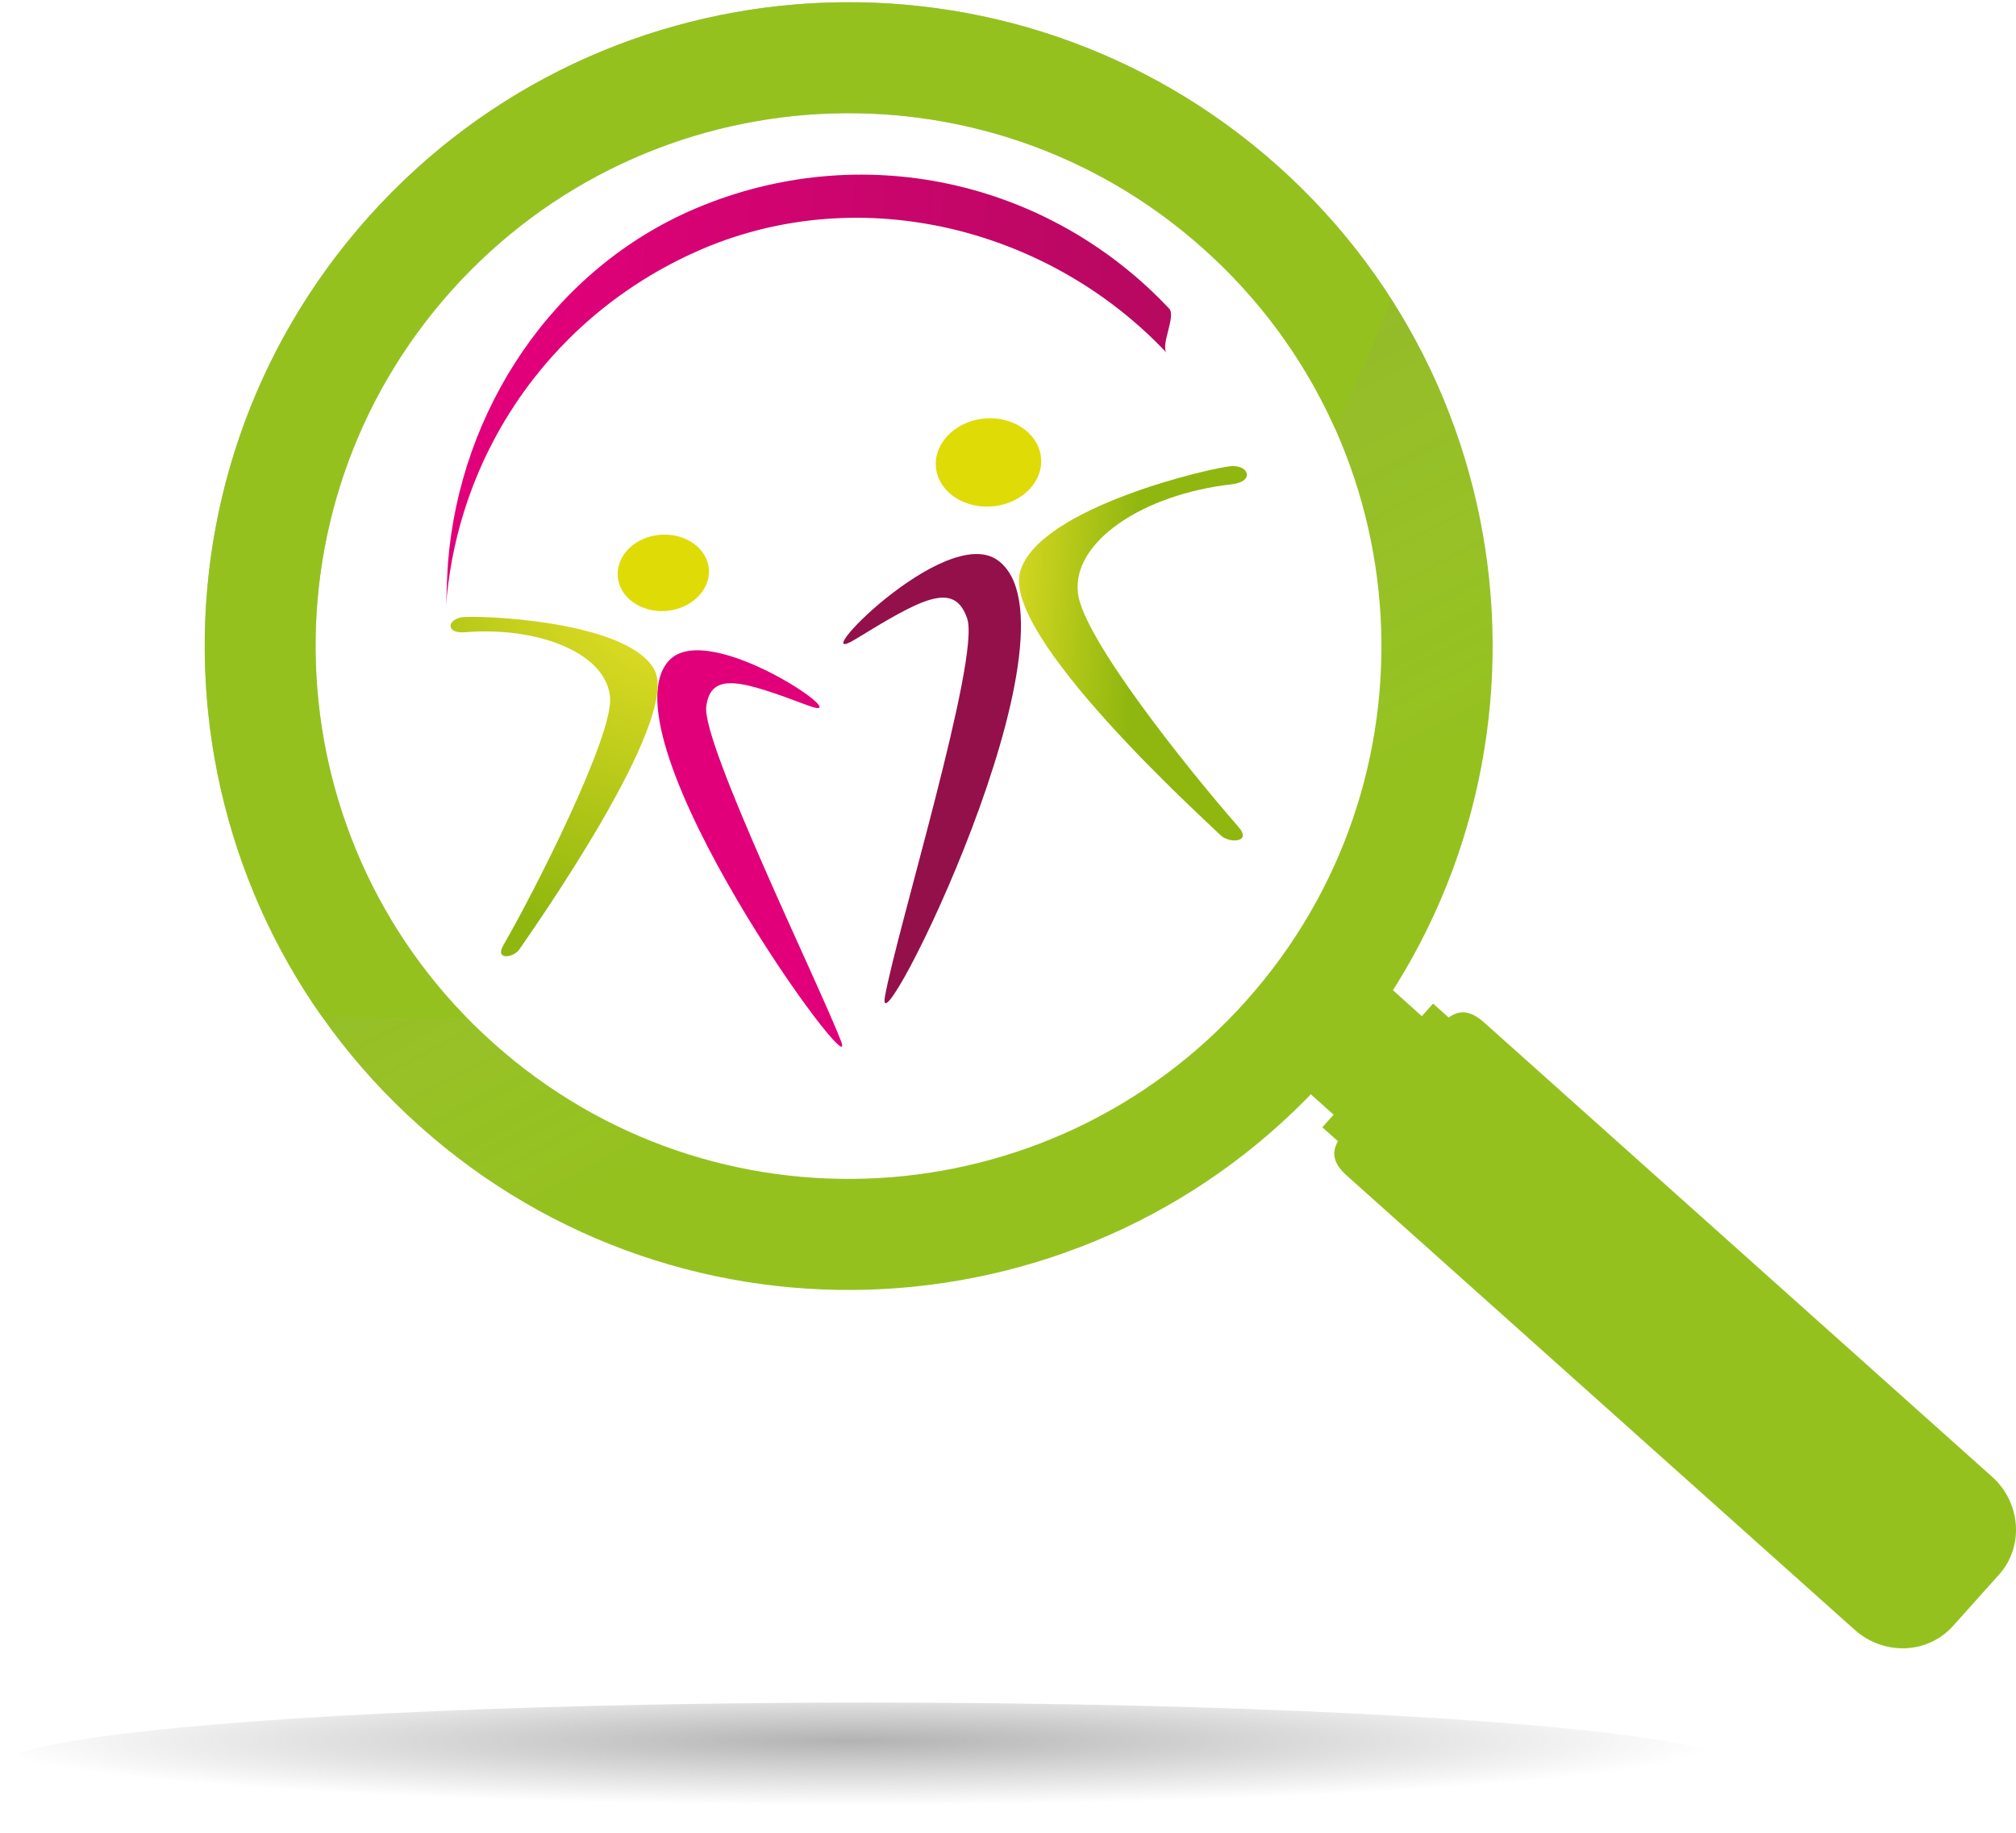 <svg id="Objects" xmlns="http://www.w3.org/2000/svg" viewBox="0 0 608 551.4" width="132" height="120" enable-background="new 0 0 608 551.4"><style>.st4{fill:#95c11f}</style><defs><filter id="Adobe_OpacityMaskFilter" filterUnits="userSpaceOnUse" x="0" y="512.8" width="523.9" height="38.6"><feFlood result="back" flood-color="#fff" flood-opacity="1"/><feBlend in="SourceGraphic" in2="back"/></filter></defs><mask maskUnits="userSpaceOnUse" x="0" y="512.8" width="523.9" height="38.6" id="SVGID_1_"><g filter="url(#Adobe_OpacityMaskFilter)"><defs><filter id="Adobe_OpacityMaskFilter_1_" filterUnits="userSpaceOnUse" x="0" y="512.8" width="523.9" height="38.6"><feFlood result="back" flood-color="#fff" flood-opacity="1"/><feBlend in="SourceGraphic" in2="back"/></filter></defs><radialGradient id="SVGID_2_" cx="10799.707" cy="19527.865" r="262.089" gradientTransform="matrix(-1 0 0 -.074 11056.274 1969.383)" gradientUnits="userSpaceOnUse"><stop offset="0" stop-color="#fff"/><stop offset=".114" stop-color="#e9e9e9"/><stop offset=".35" stop-color="#b2b2b2"/><stop offset=".685" stop-color="#595959"/><stop offset="1"/></radialGradient><ellipse cx="262" cy="532.1" rx="262" ry="19.3" mask="url(#SVGID_1_)" fill="url(#SVGID_2_)"/></g></mask><radialGradient id="SVGID_3_" cx="10799.707" cy="19527.865" r="262.089" gradientTransform="matrix(-1 0 0 -.074 11056.274 1969.383)" gradientUnits="userSpaceOnUse"><stop offset="0" stop-color="#666"/><stop offset="1" stop-color="#666" stop-opacity="0"/></radialGradient><ellipse cx="262" cy="532.1" rx="262" ry="19.3" opacity=".5" fill="url(#SVGID_3_)"/><path class="st4" d="M600.8 444.7l-153.2-137c-4.4-3.9-7.6-3.7-10.7-1.5l-4.7-4.2-3.4 3.8-14.2-12.8-26.6 29.8 14.2 12.7-3.4 3.8 4.7 4.2c-1.8 3.3-1.7 6.5 2.7 10.4l153.2 137c8.8 7.8 22 7.3 29.6-1.2l13.8-15.4c7.7-8.5 6.7-21.8-2-29.6z"/><path class="st4" d="M111.2 64.7c-71.5 79.9-64.7 202.7 15.3 274.2 79.9 71.5 202.7 64.7 274.2-15.3 71.5-79.9 64.7-202.7-15.3-274.2-80-71.4-202.7-64.6-274.2 15.3zm264.5 236.6c-59.2 66.2-160.8 71.8-226.9 12.6C82.6 254.8 76.9 153.2 136.1 87 195.3 20.9 296.9 15.2 363 74.4c66.2 59.2 71.9 160.8 12.7 226.9z"/><g opacity=".5"><linearGradient id="SVGID_4_" gradientUnits="userSpaceOnUse" x1="-3.909" y1="-304.03" x2="306.581" y2="291.343"><stop offset="0" stop-color="#414042"/><stop offset=".395" stop-color="#434244" stop-opacity=".605"/><stop offset=".537" stop-color="#4a494b" stop-opacity=".463"/><stop offset=".639" stop-color="#555456" stop-opacity=".361"/><stop offset=".721" stop-color="#666567" stop-opacity=".279"/><stop offset=".791" stop-color="#7c7b7d" stop-opacity=".209"/><stop offset=".853" stop-color="#979798" stop-opacity=".147"/><stop offset=".909" stop-color="#b7b7b8" stop-opacity=".091"/><stop offset=".959" stop-color="#dcdbdc" stop-opacity=".041"/><stop offset="1" stop-color="#fff" stop-opacity="0"/></linearGradient><path d="M111.2 64.7c-71.5 79.9-64.7 202.7 15.3 274.2 79.9 71.5 202.7 64.7 274.2-15.3 71.5-79.9 64.7-202.7-15.3-274.2-80-71.4-202.7-64.6-274.2 15.3zm264.5 236.6c-59.2 66.2-160.8 71.8-226.9 12.6C82.6 254.8 76.9 153.2 136.1 87 195.3 20.9 296.9 15.2 363 74.4c66.2 59.2 71.9 160.8 12.7 226.9z" fill="url(#SVGID_4_)"/><path class="st4" d="M96.8 305.6c15.2 1 29.8 1.1 43.7.5-58.3-60-61-155.7-4.4-219C195.3 20.9 296.9 15.2 363 74.4c17.4 15.5 30.5 34 39.5 53.9 7.2-14.3 12.8-27.5 17.1-38.6-9.3-14.6-20.7-28.2-34.3-40.3C305.4-22 182.7-15.2 111.2 64.7c-61.3 68.6-65 168.7-14.4 240.9z"/></g><linearGradient id="SVGID_5_" gradientUnits="userSpaceOnUse" x1="160.862" y1="124.478" x2="507.792" y2="124.478" gradientTransform="rotate(3.032 341.778 79.015)"><stop offset="0" stop-color="#e1007a"/><stop offset="1" stop-color="#93104a"/></linearGradient><path d="M134.5 182.1c3.7-47.9 33.4-89 77.6-107.8 48.2-20.4 104.5-6 139.8 31.5-2.1-2.2 2.9-11.1.7-13.4-36.8-39.1-93.3-51.2-142.8-30.2-43.1 18.3-71.1 60.9-74.7 107-.3 4-.4 9.7-.6 12.9z" fill="url(#SVGID_5_)"/><radialGradient id="SVGID_6_" cx="295.567" cy="145.988" r="124.388" gradientTransform="matrix(1.065 -.047 .048 1.054 -31.866 -4.655)" gradientUnits="userSpaceOnUse"><stop offset=".221" stop-color="#dfdb06"/><stop offset="1" stop-color="#90b712"/></radialGradient><path d="M282.3 140.6c.9 7.3 8.8 12.4 17.5 11.4s15.1-7.7 14.1-15c-.9-7.3-8.8-12.4-17.5-11.4s-15 7.8-14.1 15z" fill="url(#SVGID_6_)"/><path d="M258 192.1c19.8-12.1 29.8-17.8 33.7-6.2 4 11.9-21.2 93.9-24.8 113.9-3.6 20.1 62.1-111.2 34-131.5-15.9-11.5-59.4 33.9-42.9 23.8z" fill="#93104a"/><linearGradient id="SVGID_7_" gradientUnits="userSpaceOnUse" x1="288.577" y1="191.62" x2="341.433" y2="194.612"><stop offset=".221" stop-color="#dddb23"/><stop offset="1" stop-color="#90b70f"/></linearGradient><path d="M371.6 139.9c5.1-.2 6.8 4.7-.2 5.5-26.6 3-48.2 17.3-46.3 32.9 1.7 13.7 33.1 52.9 48.4 70.4 4.2 4.8-2.8 5-5.3 2.6-5-4.9-66.4-60.3-60.5-79.7 5.7-19.4 58.7-31.5 63.9-31.7z" fill="url(#SVGID_7_)"/><radialGradient id="SVGID_8_" cx="250.411" cy="152.81" r="107.84" gradientTransform="matrix(-1.055 .149 .151 1.045 447.65 -29.29)" gradientUnits="userSpaceOnUse"><stop offset=".221" stop-color="#dfdb06"/><stop offset="1" stop-color="#90b712"/></radialGradient><path d="M213.8 171.1c.4 6.3-5.4 11.9-13 12.5-7.6.5-14.1-4.2-14.5-10.5-.4-6.4 5.4-12 13-12.5s14.1 4.2 14.5 10.5z" fill="url(#SVGID_8_)"/><path d="M243.7 212.1c-19.5-7.3-29.3-10.6-30.7.3-1.4 11.2 34 83.7 40.6 100.8 6.7 17-72.9-92-51.8-114.7 12.1-12.9 58.3 19.7 41.9 13.6z" fill="#e1007a"/><radialGradient id="SVGID_9_" cx="251.198" cy="152.147" r="110.984" gradientTransform="matrix(-1.054 .155 .157 1.044 447.039 -29.806)" gradientUnits="userSpaceOnUse"><stop offset=".221" stop-color="#dddb23"/><stop offset="1" stop-color="#90b70f"/></radialGradient><path d="M139.2 185.5c-4.3.7-4.9 5 1.1 4.5 22.6-1.8 42.8 6.6 43.7 19.8.8 11.6-22.4 57.7-32.2 74.6-2.7 4.7 3.2 3.7 4.8 1.3 3.3-4.9 48.8-69.1 40.8-84.3-8-15.1-53.9-16.6-58.2-15.9z" fill="url(#SVGID_9_)"/></svg>